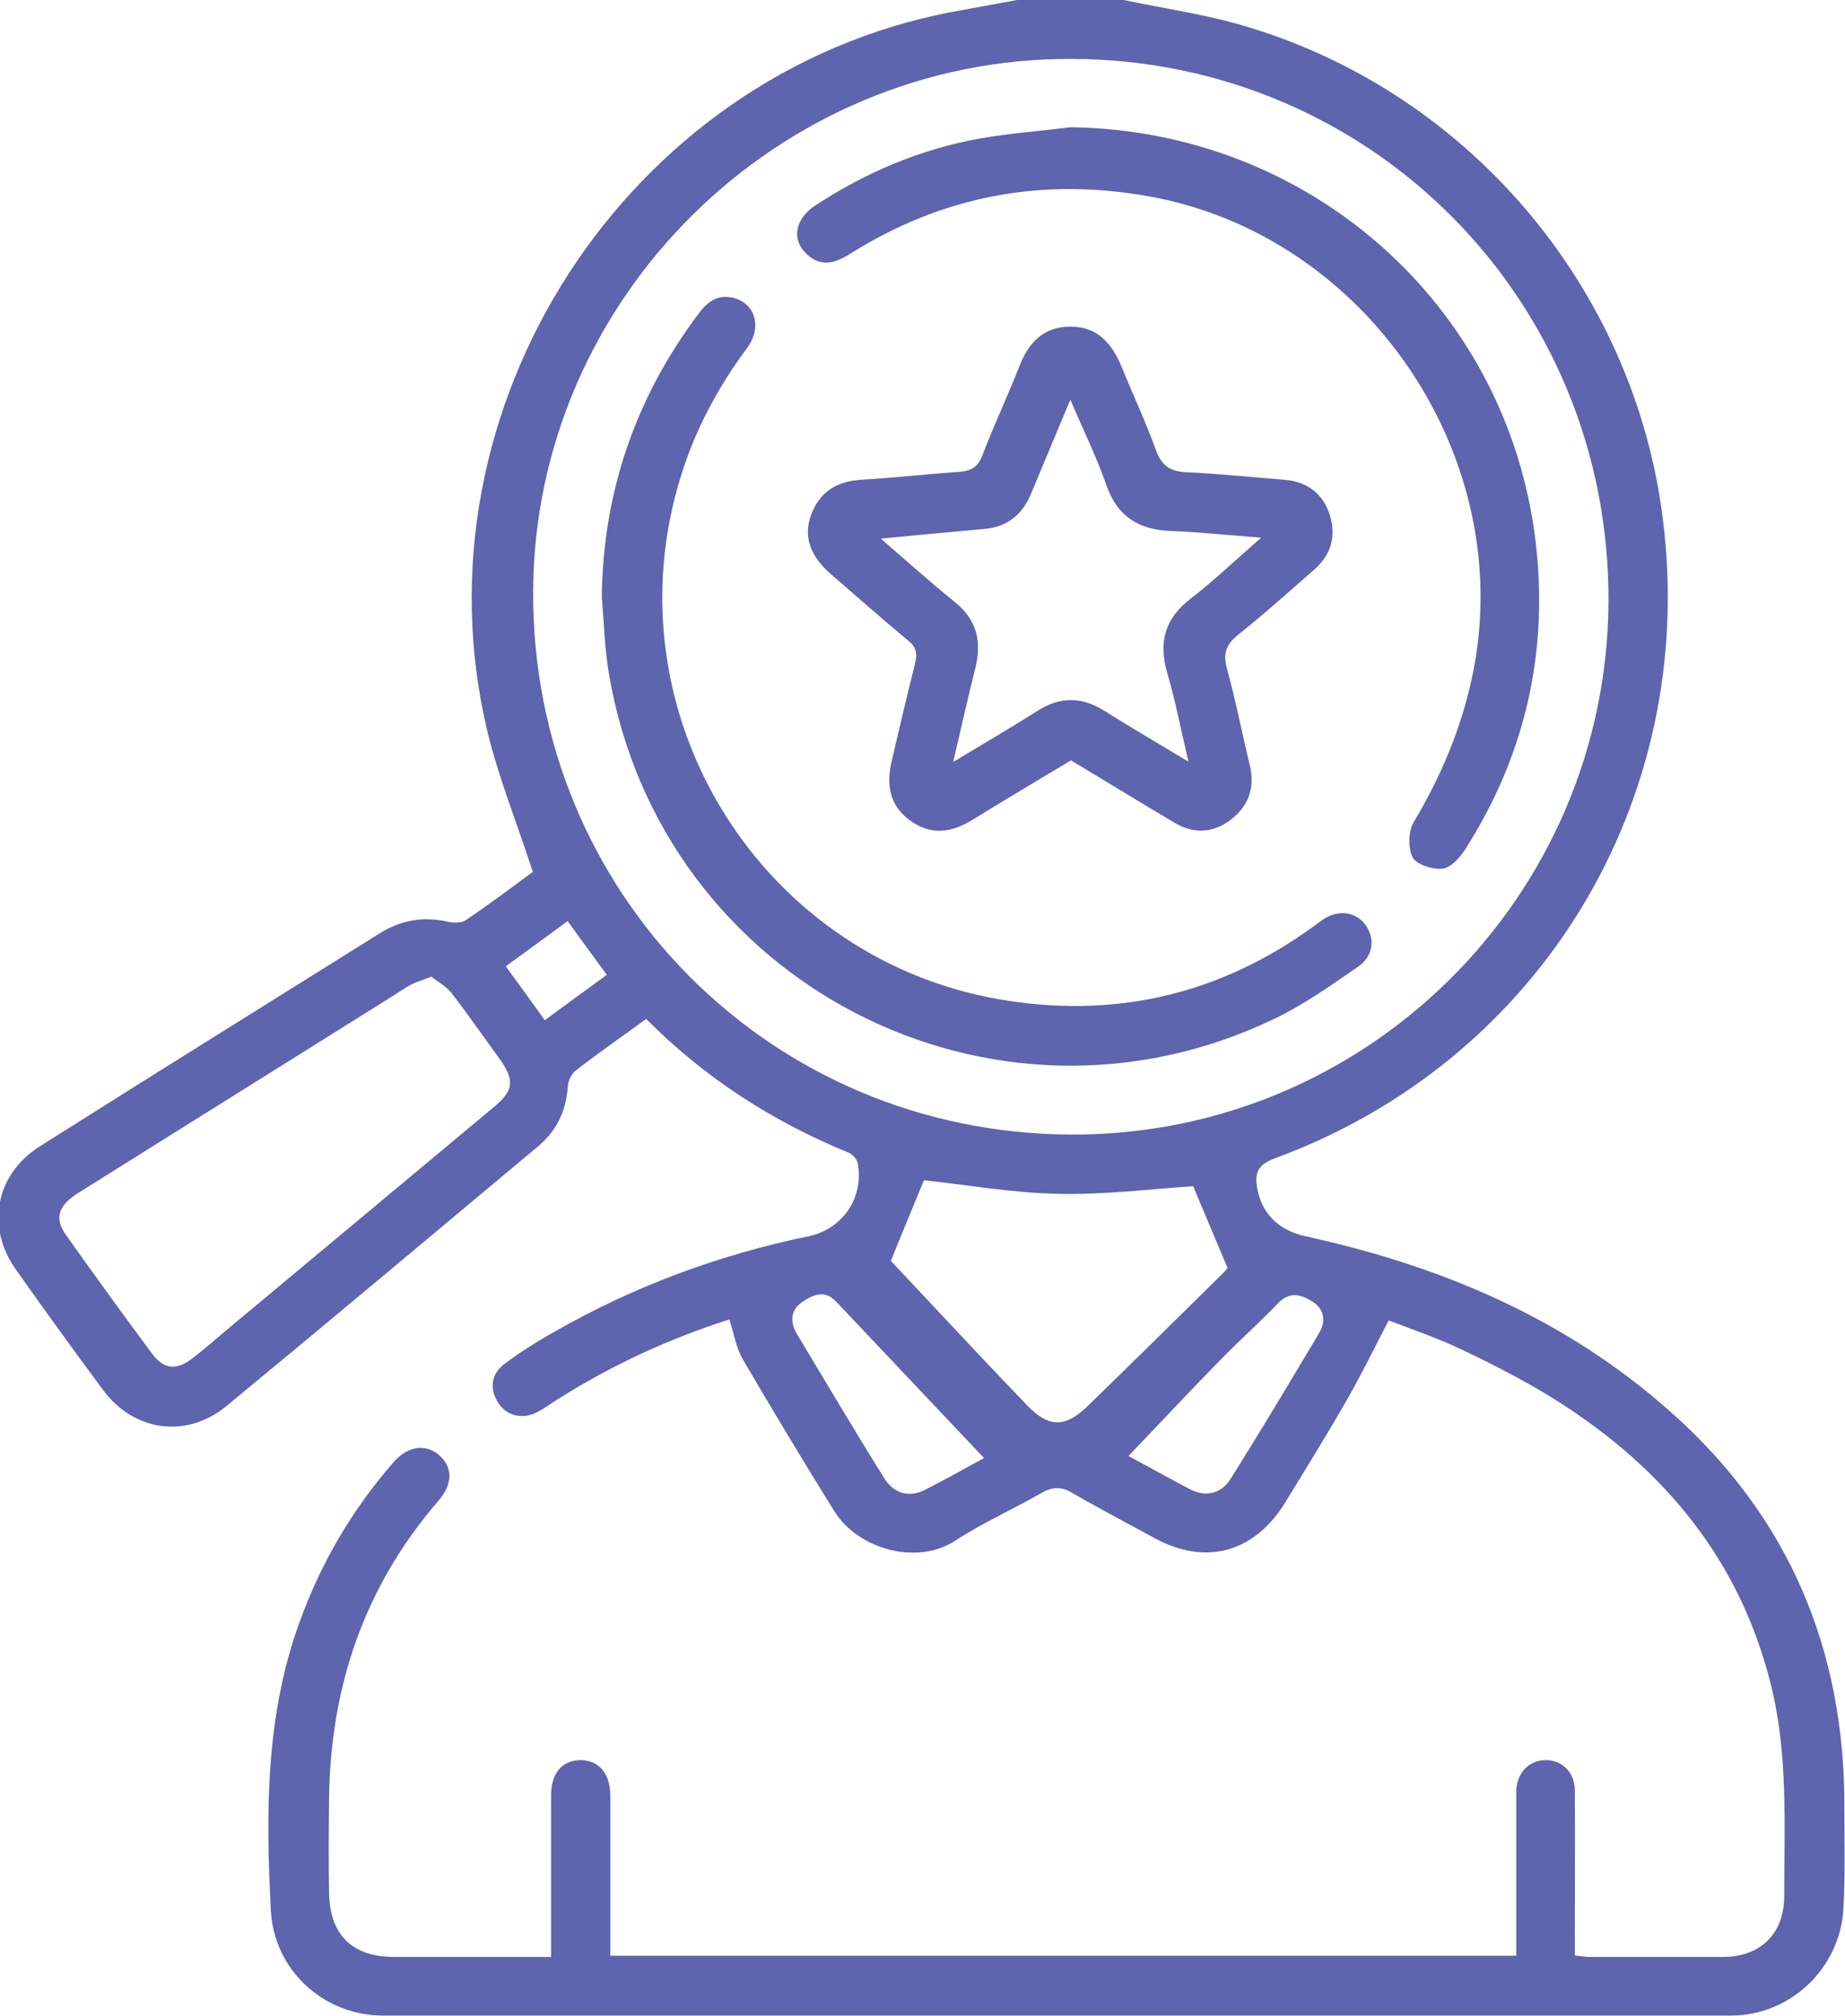 <?xml version="1.0" encoding="UTF-8"?>
<svg id="Layer_1" data-name="Layer 1" xmlns="http://www.w3.org/2000/svg" viewBox="0 0 58.59 64">
  <defs>
    <style>
      .cls-1 {
        fill: #5e64ad;
      }
    </style>
  </defs>
  <path class="cls-1" d="M35.68,0c1.2,.25,2.41,.43,3.58,.75,7.24,2.02,12.63,8.3,13.55,15.76,1.11,8.91-3.91,17.18-12.34,20.27-.56,.21-.63,.5-.54,.97,.15,.8,.7,1.32,1.53,1.5,4.31,.94,8.28,2.62,11.61,5.59,3.76,3.34,5.52,7.57,5.5,12.56,0,1.06,.03,2.13-.03,3.19-.1,1.89-1.68,3.4-3.57,3.4-14.27,0-28.54,0-42.81,0-1.85,0-3.46-1.41-3.56-3.35-.16-3.1-.17-6.2,.93-9.19,.68-1.86,1.66-3.53,2.96-5.02,.44-.51,.99-.6,1.42-.26,.47,.38,.49,.93,.01,1.48-2.35,2.72-3.43,5.9-3.47,9.46-.01,1-.02,2,0,3,.03,1.33,.74,2.02,2.08,2.02,1.62,0,3.25,0,4.97,0,0-.25,0-.47,0-.69,0-1.48,0-2.96,0-4.44,0-.7,.34-1.1,.91-1.12,.59-.01,.97,.41,.97,1.12,0,1.68,0,3.37,0,5.09h28.77c0-1.53,0-3.05,0-4.56,0-.23,0-.46,0-.69,.03-.57,.41-.96,.94-.96,.52,0,.92,.39,.92,.97,.01,1.58,0,3.17,0,4.75,0,.14,0,.29,0,.48,.18,.02,.34,.05,.5,.05,1.4,0,2.79,0,4.19,0,1.21,0,1.96-.74,1.96-1.94,0-2.27,.13-4.54-.44-6.77-.99-3.91-3.37-6.77-6.7-8.9-.96-.61-1.98-1.14-3.01-1.63-.82-.4-1.69-.69-2.41-.97-.46,.88-.86,1.71-1.32,2.51-.63,1.1-1.3,2.18-1.96,3.26-.98,1.6-2.53,2.03-4.16,1.14-.88-.48-1.76-.94-2.62-1.44-.36-.21-.63-.18-.97,.01-.9,.52-1.86,.94-2.73,1.51-1.19,.79-3.08,.3-3.85-.94-.99-1.59-1.95-3.19-2.9-4.81-.21-.36-.28-.81-.43-1.27-1.88,.6-3.7,1.43-5.41,2.51-.23,.14-.45,.31-.69,.43-.47,.25-.99,.12-1.25-.31-.28-.46-.2-.91,.21-1.22,.5-.37,1.03-.71,1.57-1.01,2.53-1.45,5.23-2.45,8.08-3.04,1.07-.22,1.77-1.21,1.57-2.31-.02-.13-.16-.29-.28-.34-2.42-.99-4.57-2.37-6.44-4.25-.77,.56-1.52,1.08-2.24,1.64-.14,.11-.24,.33-.25,.51-.05,.77-.36,1.41-.95,1.9-3.29,2.75-6.58,5.51-9.89,8.24-1.27,1.04-2.93,.81-3.91-.5-.94-1.27-1.87-2.55-2.78-3.84-.96-1.36-.64-3.02,.77-3.91,3.59-2.27,7.19-4.51,10.79-6.76,.67-.42,1.38-.54,2.15-.37,.18,.04,.43,.05,.57-.04,.76-.51,1.49-1.06,2.14-1.54-.5-1.54-1.09-2.99-1.45-4.49C13.04,12.95,19.89,2.35,30.23,.38c.69-.13,1.38-.25,2.07-.38,1.13,0,2.25,0,3.38,0Zm-1.67,36.02c9.37,.04,17.02-7.54,17.07-16.92,.04-9.54-7.51-17.19-17.03-17.23-9.34-.05-17.08,7.6-17.12,16.91-.04,9.57,7.52,17.2,17.08,17.24Zm-20.32-5.01c-.28,.11-.46,.16-.62,.24-.2,.11-.39,.24-.58,.36-3.33,2.09-6.67,4.17-10,6.26-.64,.4-.77,.81-.4,1.33,.9,1.27,1.82,2.54,2.75,3.79,.38,.5,.78,.52,1.29,.12,.36-.28,.71-.58,1.06-.88,2.83-2.36,5.66-4.72,8.49-7.08,.64-.53,.67-.85,.18-1.54-.5-.69-.99-1.39-1.51-2.07-.18-.23-.45-.37-.66-.54Zm14.6,9.02c1.42,1.51,2.86,3.06,4.33,4.59,.69,.72,1.22,.7,1.92,.02,1.45-1.41,2.88-2.82,4.32-4.24,.08-.08,.15-.19,.12-.15-.4-.95-.76-1.8-1.09-2.59-1.38,.09-2.85,.28-4.32,.24-1.46-.03-2.91-.29-4.23-.43-.37,.91-.75,1.81-1.05,2.56Zm2.95,6.25c-1.58-1.67-3.14-3.32-4.7-4.97-.36-.38-.75-.19-1.07,.03-.36,.24-.39,.62-.17,1,.92,1.53,1.83,3.07,2.78,4.59,.28,.45,.74,.63,1.25,.39,.7-.35,1.38-.74,1.92-1.03Zm4.59-.06c.62,.34,1.28,.7,1.94,1.05,.53,.28,1.01,.15,1.31-.32,.96-1.53,1.89-3.08,2.81-4.63,.22-.36,.17-.75-.2-.99-.36-.23-.73-.35-1.11,.05-.6,.63-1.26,1.21-1.87,1.84-.96,.98-1.89,1.98-2.88,3.01ZM18.03,29.24c-.68,.5-1.31,.96-1.97,1.44,.43,.58,.83,1.14,1.24,1.71,.71-.52,1.33-.98,1.97-1.44-.43-.59-.82-1.12-1.24-1.7Z"/>
  <path class="cls-1" d="M34.01,24.14c-1.06,.64-2.1,1.25-3.13,1.89-.67,.41-1.32,.5-1.98,.02-.66-.48-.76-1.15-.58-1.9,.24-1.03,.48-2.06,.74-3.09,.08-.33,.03-.53-.24-.74-.82-.68-1.61-1.38-2.42-2.08-.67-.58-.89-1.19-.65-1.87,.27-.76,.82-1.09,1.61-1.14,1.04-.06,2.07-.18,3.11-.25,.37-.03,.59-.15,.73-.53,.36-.95,.8-1.87,1.17-2.82,.29-.74,.75-1.25,1.6-1.26,.88-.01,1.34,.53,1.65,1.28,.36,.89,.77,1.75,1.09,2.65,.18,.48,.45,.67,.95,.69,1.04,.05,2.07,.16,3.11,.24,.72,.05,1.23,.43,1.45,1.09,.22,.66,.07,1.28-.48,1.76-.8,.7-1.59,1.41-2.42,2.07-.37,.3-.49,.58-.36,1.06,.28,1.02,.48,2.06,.73,3.09,.17,.71-.04,1.29-.6,1.72-.57,.44-1.2,.46-1.81,.09-1.11-.66-2.21-1.33-3.3-1.99Zm3.73,.04c-.24-1.03-.42-1.95-.68-2.84-.28-.98-.05-1.73,.77-2.35,.73-.56,1.39-1.2,2.22-1.92-1.07-.08-1.96-.18-2.85-.21-1.03-.04-1.72-.45-2.07-1.47-.31-.89-.73-1.74-1.14-2.7-.45,1.07-.85,2.03-1.25,2.99-.27,.65-.74,1.04-1.45,1.11-.29,.03-.58,.05-.87,.08-.77,.07-1.53,.14-2.45,.23,.88,.76,1.6,1.41,2.36,2.02,.68,.55,.85,1.23,.65,2.06-.24,.96-.46,1.93-.71,3.01,.96-.58,1.84-1.09,2.69-1.63,.71-.45,1.39-.44,2.1,0,.84,.53,1.7,1.03,2.68,1.62Z"/>
  <path class="cls-1" d="M19.11,18.92c.05-3.3,1.06-6.25,3.02-8.89,.27-.37,.57-.68,1.08-.59,.75,.13,1.02,.92,.52,1.6-.91,1.23-1.63,2.55-2.09,4.02-2.4,7.58,2.55,15.55,10.42,16.72,3.54,.53,6.77-.27,9.67-2.38,.1-.07,.2-.15,.3-.22,.48-.31,1.03-.23,1.33,.18,.31,.42,.26,.99-.22,1.32-.85,.59-1.71,1.2-2.64,1.65-8.96,4.33-19.49-1.11-21.16-10.92-.14-.82-.16-1.65-.23-2.48Z"/>
  <path class="cls-1" d="M34,4.04c7.57,.1,13.84,5.62,14.76,13.11,.43,3.53-.32,6.83-2.24,9.83-.17,.26-.46,.58-.72,.6-.31,.03-.82-.13-.94-.36-.15-.3-.14-.84,.04-1.13,.86-1.44,1.5-2.96,1.85-4.6,1.47-6.9-3.3-13.99-10.23-15.25-3.41-.62-6.58-.03-9.51,1.81-.49,.31-.95,.45-1.41,0-.47-.46-.35-1.1,.28-1.52,1.6-1.05,3.34-1.79,5.22-2.13,.96-.17,1.94-.24,2.9-.36Z"/>
</svg>